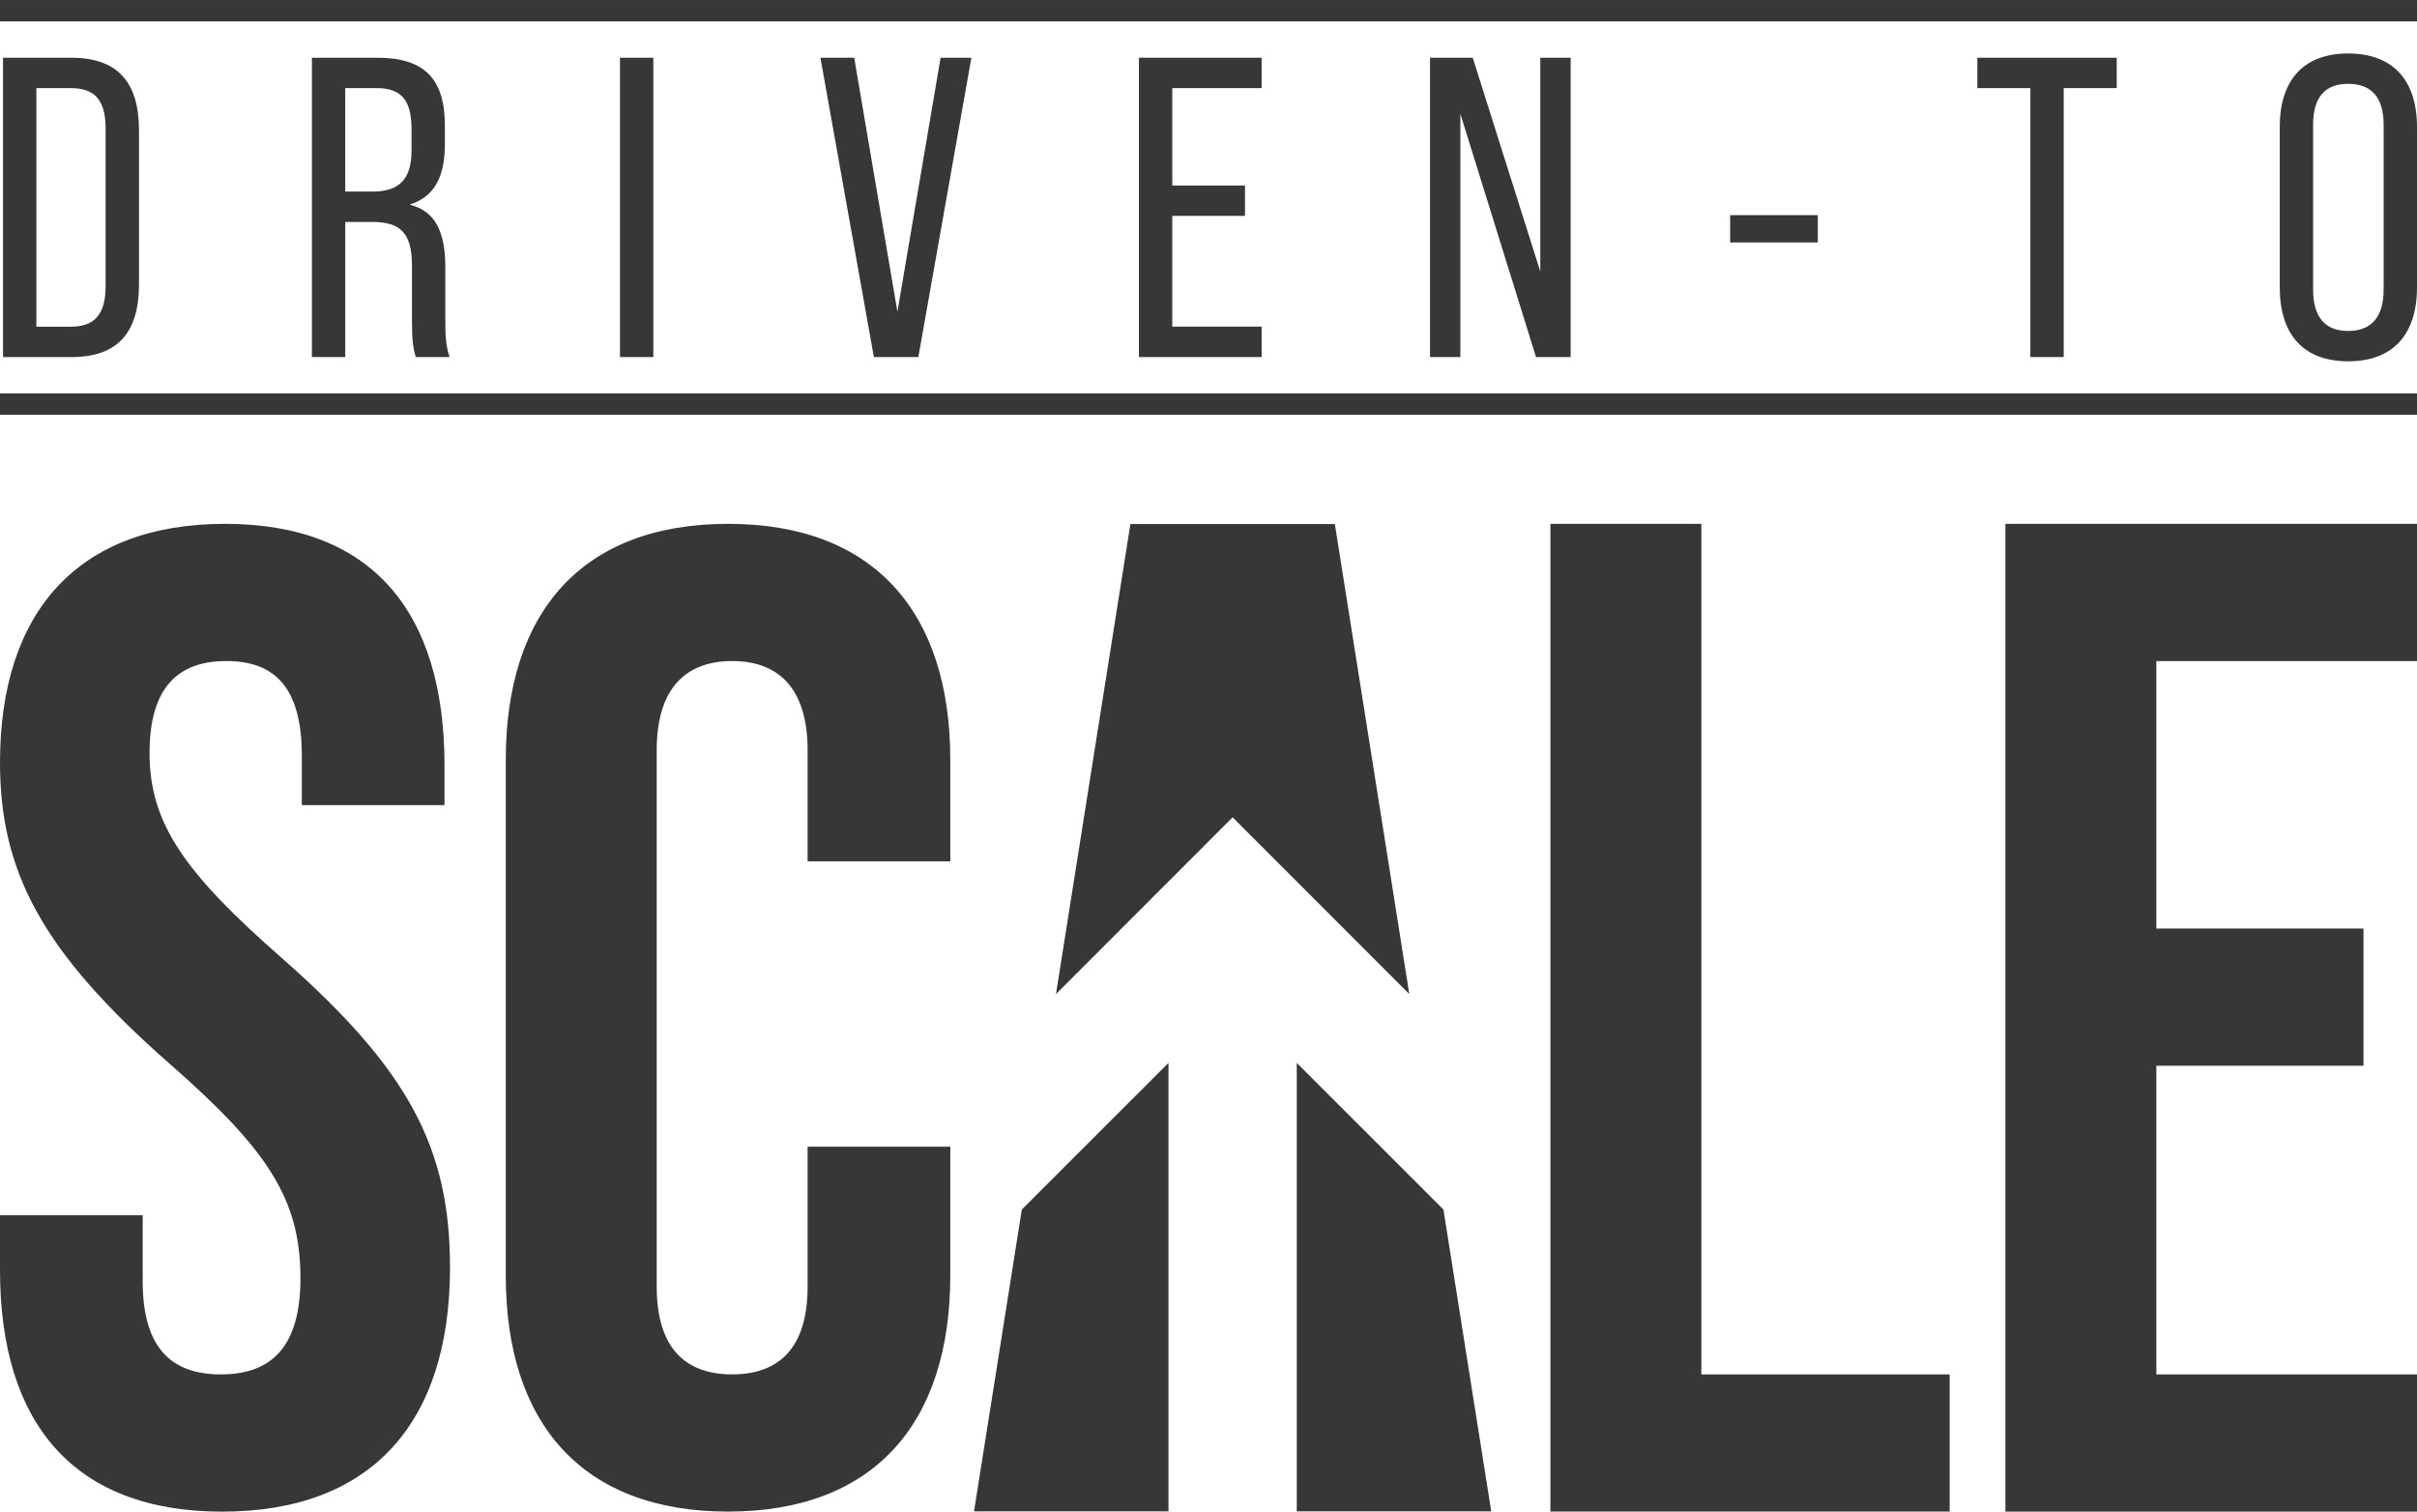 <svg id="Layer_2" data-name="Layer 2" xmlns="http://www.w3.org/2000/svg" viewBox="0 0 650 406.53"><defs><style>.cls-1{fill:#373737}</style></defs><g id="Layer_4" data-name="Layer 4"><path class="cls-1" d="M.81 15.53h18.4c12.42 0 18.17 6.55 18.17 19.55v41.4c0 13-5.75 19.55-18.17 19.55H.81v-80.5Zm18.17 72.33c6.33 0 9.43-3.1 9.43-11.04v-42.2c0-7.94-3.1-10.93-9.43-10.93h-9.2v64.17h9.2ZM83.88 15.53h17.59c12.76 0 18.17 5.75 18.17 18.28v4.94c0 8.86-2.88 14.15-9.31 16.22v.12c6.78 1.72 9.43 7.36 9.43 16.79v14.37c0 3.68.12 6.9 1.15 9.77h-9.09c-.69-2.3-1.03-4.37-1.03-9.77V71.42c0-8.74-3.11-11.73-10.7-11.73h-7.24v36.34h-8.97v-80.5Zm16.21 35.99c7.01 0 10.58-2.99 10.58-11.04v-5.75c0-7.82-2.76-11.04-9.43-11.04h-8.4v27.83h7.24ZM166.73 15.53h8.97v80.5h-8.97v-80.5ZM220.64 15.53h9.08l11.62 68.31 11.61-68.31h8.28l-14.26 80.5h-11.96l-14.37-80.5ZM306.29 15.53h33v8.16h-24.03v26.22h19.55v8.16h-19.55v29.78h24.03v8.17h-33V15.53ZM384.56 15.53h11.5l18.17 57.5v-57.5h8.16v80.5h-9.31L392.73 30.6v65.43h-8.16v-80.5ZM465.29 57.85h23.57v7.36h-23.57v-7.36ZM546.02 23.69h-14.26v-8.16h37.49v8.16h-14.26v72.33h-8.97V23.69ZM613.09 77.28V34.16c0-12.77 6.55-19.78 18.4-19.78S650 21.39 650 34.16v43.12c0 12.76-6.55 19.89-18.51 19.89s-18.4-7.13-18.4-19.89Zm27.94.57V33.58c0-7.59-3.45-11.04-9.54-11.04s-9.43 3.45-9.43 11.04v44.27c0 7.71 3.45 11.16 9.43 11.16s9.54-3.45 9.54-11.16Z"/><path style="fill:none;stroke:#373737;stroke-miterlimit:10;stroke-width:5.75px" d="M0 2.88h650"/><path style="stroke-width:5.75px;fill:none;stroke:#373737;stroke-miterlimit:10" d="M0 108.68h650"/><path class="cls-1" d="M0 341.59v-14.76h38.37v17.71c0 18.45 8.12 25.09 21.03 25.09s21.4-6.64 21.4-25.83c0-21.4-8.85-34.68-35.42-57.92C11.44 255.99 0 234.59 0 205.08c0-40.59 21.03-64.2 60.51-64.2s59.03 23.61 59.03 64.94v10.7H81.17v-13.28c0-18.45-7.38-25.46-20.29-25.46s-20.66 7.01-20.66 24.72c0 18.82 9.22 32.1 35.79 55.35 33.94 29.89 45.01 50.92 45.01 83.02 0 42.06-21.4 65.67-61.25 65.67S0 382.91 0 341.59ZM136.02 343.07V204.34c0-39.85 20.66-63.46 59.77-63.46s59.77 23.61 59.77 63.46v27.3h-38.37v-29.88c0-16.97-8.12-23.98-20.29-23.98s-20.29 7.01-20.29 23.98v144.26c0 16.97 8.12 23.61 20.29 23.61s20.29-6.64 20.29-23.61v-37.63h38.37v34.68c0 39.85-20.66 63.46-59.77 63.46s-59.77-23.61-59.77-63.46ZM274.8 325.29l39.44-39.43v120.61h-52.3l.02-.11 12.84-81.07zM379 267.35l-47.51-47.54-47.51 47.54L304 140.93h54.98L379 267.35zM401.04 406.47h-52.3V285.86l39.44 39.43 12.84 81.07.02.11zM416.95 140.88h40.59v228.75h66.78v36.89H416.95V140.88ZM539.31 140.88H650v36.9h-70.1v71.94h55.71v36.9H579.9v83.02H650v36.89H539.31V140.88Z"/></g></svg>